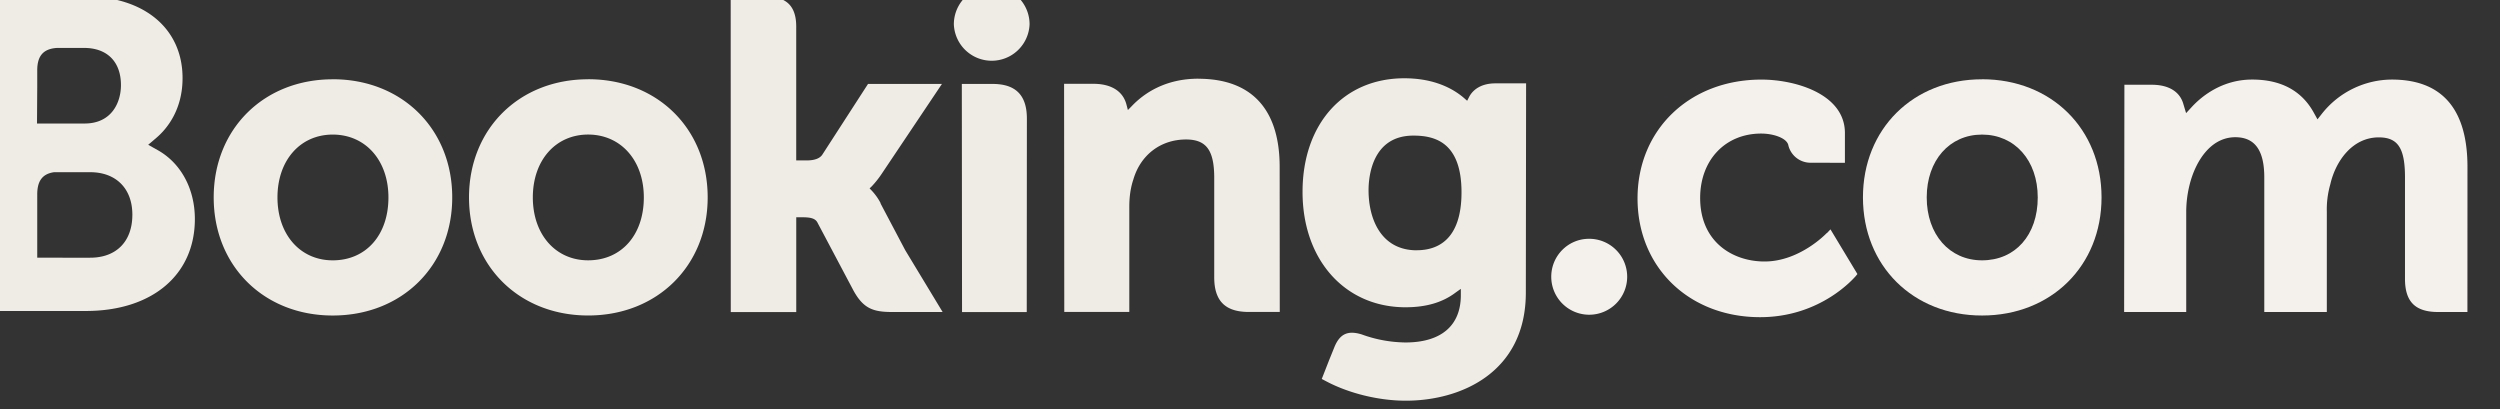 <?xml version="1.0" encoding="UTF-8" standalone="no"?><svg xmlns="http://www.w3.org/2000/svg" xmlns:xlink="http://www.w3.org/1999/xlink" fill="#000000" height="0.9" preserveAspectRatio="xMidYMid meet" version="1" viewBox="0.1 1.0 5.5 0.9" width="5.5" zoomAndPan="magnify">
 <rect x="0.1" y="1.0" width="5.5" height="0.9" fill="#333333" stroke="none"/>
 <defs>
  <clipPath id="A">
   <path d="m589.5 28.972h94.5v-16.035h-94.5z"/>
  </clipPath>
  <clipPath id="B">
   <path d="m589.5 12.937h94.5v16.035h-94.5z"/>
  </clipPath>
  <clipPath id="C">
   <path d="m589.5 28.972h94.5v-16.035h-94.5z"/>
  </clipPath>
  <clipPath id="D">
   <path d="m589.5 28.656h94.48v-15.698h-94.48z"/>
  </clipPath>
  <clipPath id="E">
   <path d="m589.5 12.937h94.5v16.035h-94.5z"/>
  </clipPath>
  <clipPath id="F">
   <path d="m589.5 28.972h94.5v-16.035h-94.5z"/>
  </clipPath>
  <clipPath id="G">
   <path d="m589.5 12.937h94.5v16.035h-94.5z"/>
  </clipPath>
 </defs>
 <g transform="matrix(.058 0 0 -.058 -34.142 2.632)">
  <g clip-path="url(#F)">
   <g clip-path="url(#G)">
    <g id="change1_1"><path d="m626.56 27.217a1.436 1.436 0 1 0 2.872 0 1.437 1.437 0 0 0 -2.872 0" fill="#efebe5"/></g>
    <g id="change2_1"><path d="m649.22 17.64c0 0.797 0.642 1.44 1.433 1.44a1.44 1.44 0 1 0 -1.433 -1.44" fill="#f4f1ed"/></g>
    <g id="change1_2"><path d="m603 18.263c-1.236 0-2.096 0.982-2.096 2.386s0.86 2.384 2.097 2.384c1.243 0 2.112-0.98 2.112-2.384 0-1.426-0.85-2.386-2.113-2.386zm0 6.867c-2.616 0-4.515-1.885-4.515-4.48s1.9-4.48 4.515-4.48c2.627 0 4.533 1.884 4.533 4.48s-1.906 4.482-4.532 4.482m20.785-4.706a2.136 2.136 0 0 1 -0.342 0.483l-0.08 0.083 0.084 0.08a3.56 3.56 0 0 1 0.36 0.45l2.3 3.432h-2.804l-1.735-2.685c-0.098-0.144-0.296-0.216-0.593-0.216h-0.395v5.076c0 1.015-0.633 1.153-1.316 1.153h-1.17l0.003-11.98h2.484v3.594h0.233c0.283 0 0.475-0.033 0.564-0.187l1.37-2.586c0.383-0.702 0.764-0.82 1.482-0.82h1.903l-1.418 2.344-0.94 1.78m12.057 4.726c-1.264 0-2.07-0.562-2.522-1.037l-0.15-0.152-0.054 0.207c-0.132 0.51-0.58 0.788-1.253 0.788h-1.113l0.007-8.653h2.467v3.988c0 0.39 0.05 0.728 0.154 1.037 0.274 0.935 1.04 1.516 1.997 1.516 0.77 0 1.07-0.407 1.07-1.457v-3.77c0-0.896 0.415-1.315 1.312-1.315h1.174l-0.004 5.504c0 2.186-1.067 3.342-3.086 3.342m-7.8-0.196h-1.17l0.008-8.653h1.247l0.044-0.002 0.582 0.002h0.578v0.003h0.004l0.005 7.335c0 0.885-0.423 1.314-1.298 1.314m-15.345-6.69c-1.236 0-2.097 0.982-2.097 2.386s0.86 2.384 2.098 2.384 2.112-0.98 2.112-2.384c0-1.426-0.85-2.386-2.112-2.386zm0 6.867c-2.618 0-4.518-1.885-4.518-4.48s1.9-4.48 4.52-4.48 4.533 1.884 4.533 4.48-1.9 4.482-4.533 4.482" fill="#efebe5"/></g>
   </g>
  </g>
  <g clip-path="url(#C)">
   <g clip-path="url(#D)">
    <g clip-path="url(#E)">
     <g id="change2_3"><path d="m665.56 18.263c-1.236 0-2.098 0.982-2.098 2.386s0.862 2.384 2.098 2.384c1.242 0 2.113-0.98 2.113-2.384 0-1.426-0.85-2.386-2.113-2.386zm0 6.867c-2.618 0-4.517-1.885-4.517-4.48s1.9-4.48 4.517-4.48c2.624 0 4.533 1.884 4.533 4.48s-1.9 4.482-4.533 4.482" fill="#f4f1ed"/></g>
     <g id="change1_4"><path d="m644.12 18.644c-1.35 0-1.83 1.176-1.83 2.28 0 0.486 0.123 2.07 1.7 2.07 0.783 0 1.826-0.224 1.826-2.15 0-1.817-0.923-2.198-1.697-2.198zm2.978 6.332c-0.468 0-0.828-0.187-1-0.528l-0.068-0.132-0.114 0.1c-0.398 0.344-1.112 0.753-2.27 0.753-2.307 0-3.86-1.733-3.86-4.31s1.607-4.376 3.906-4.376c0.785 0 1.406 0.184 1.898 0.556l0.2 0.143v-0.24c0-1.156-0.747-1.794-2.102-1.794a4.98 4.98 0 0 0 -1.66 0.306c-0.522 0.158-0.83 0.027-1.04-0.498l-0.196-0.484-0.277-0.708 0.17-0.09c0.868-0.46 1.997-0.735 3.017-0.735 2.1 0 4.554 1.075 4.554 4.1l0.01 7.937h-1.18" fill="#efebe5"/></g>
    </g>
   </g>
  </g>
  <g clip-path="url(#A)">
   <g clip-path="url(#B)">
    <g id="change1_3"><path d="m593.8 18.362l-2.008 0.002v2.4c0 0.514 0.2 0.78 0.638 0.842h1.37c0.977 0 1.6-0.616 1.6-1.613-0.001-1.024-0.617-1.63-1.6-1.63zm-2.008 6.476v0.632c0 0.553 0.234 0.816 0.747 0.85h1.028c0.88 0 1.4-0.527 1.4-1.41 0-0.672-0.362-1.457-1.377-1.457h-1.807zm4.572-2.396l-0.363 0.204 0.317 0.27c0.37 0.317 0.986 1.03 0.986 2.26 0 1.884-1.46 3.1-3.72 3.1h-2.874a1.26 1.26 0 0 1 -1.214 -1.244v-10.69h4.14c2.513 0 4.135 1.368 4.135 3.487 0 1.14-0.524 2.116-1.405 2.612" fill="#efebe5"/></g>
    <g id="change2_2"><path d="m681.11 25.12a3.4 3.4 0 0 1 -2.648 -1.283l-0.178-0.226-0.14 0.253c-0.458 0.833-1.244 1.256-2.337 1.256-1.147 0-1.916-0.64-2.273-1.02l-0.234-0.253-0.1 0.333c-0.13 0.48-0.557 0.743-1.203 0.743h-1.037l-0.01-8.62h2.355v3.805a4.26 4.26 0 0 0 0.125 1.008c0.225 0.92 0.843 1.91 1.882 1.81 0.64-0.062 0.954-0.557 0.954-1.513v-5.11h2.372v3.805a3.45 3.45 0 0 0 0.133 1.041c0.2 0.878 0.836 1.778 1.838 1.778 0.726 0 0.994-0.41 0.994-1.514v-3.85c0-0.87 0.388-1.26 1.26-1.26h1.108l0.002 5.503c0 2.2-0.968 3.314-2.872 3.314m-21.434-5.824c-0.007-0.01-1.02-1.077-2.355-1.077-1.216 0-2.444 0.746-2.444 2.41 0 1.438 0.952 2.443 2.316 2.443 0.442 0 0.946-0.158 1.025-0.425l0.01-0.045a0.866 0.866 0 0 1 0.84 -0.637l1.3-0.002v1.128c0 1.488-1.893 2.028-3.166 2.028-2.724 0-4.7-1.896-4.7-4.508s1.954-4.504 4.65-4.504c2.338 0 3.6 1.537 3.622 1.552l0.068 0.084-1.022 1.695-0.135-0.143" fill="#f4f1ed"/></g>
   </g>
  </g>
 </g>
</svg>